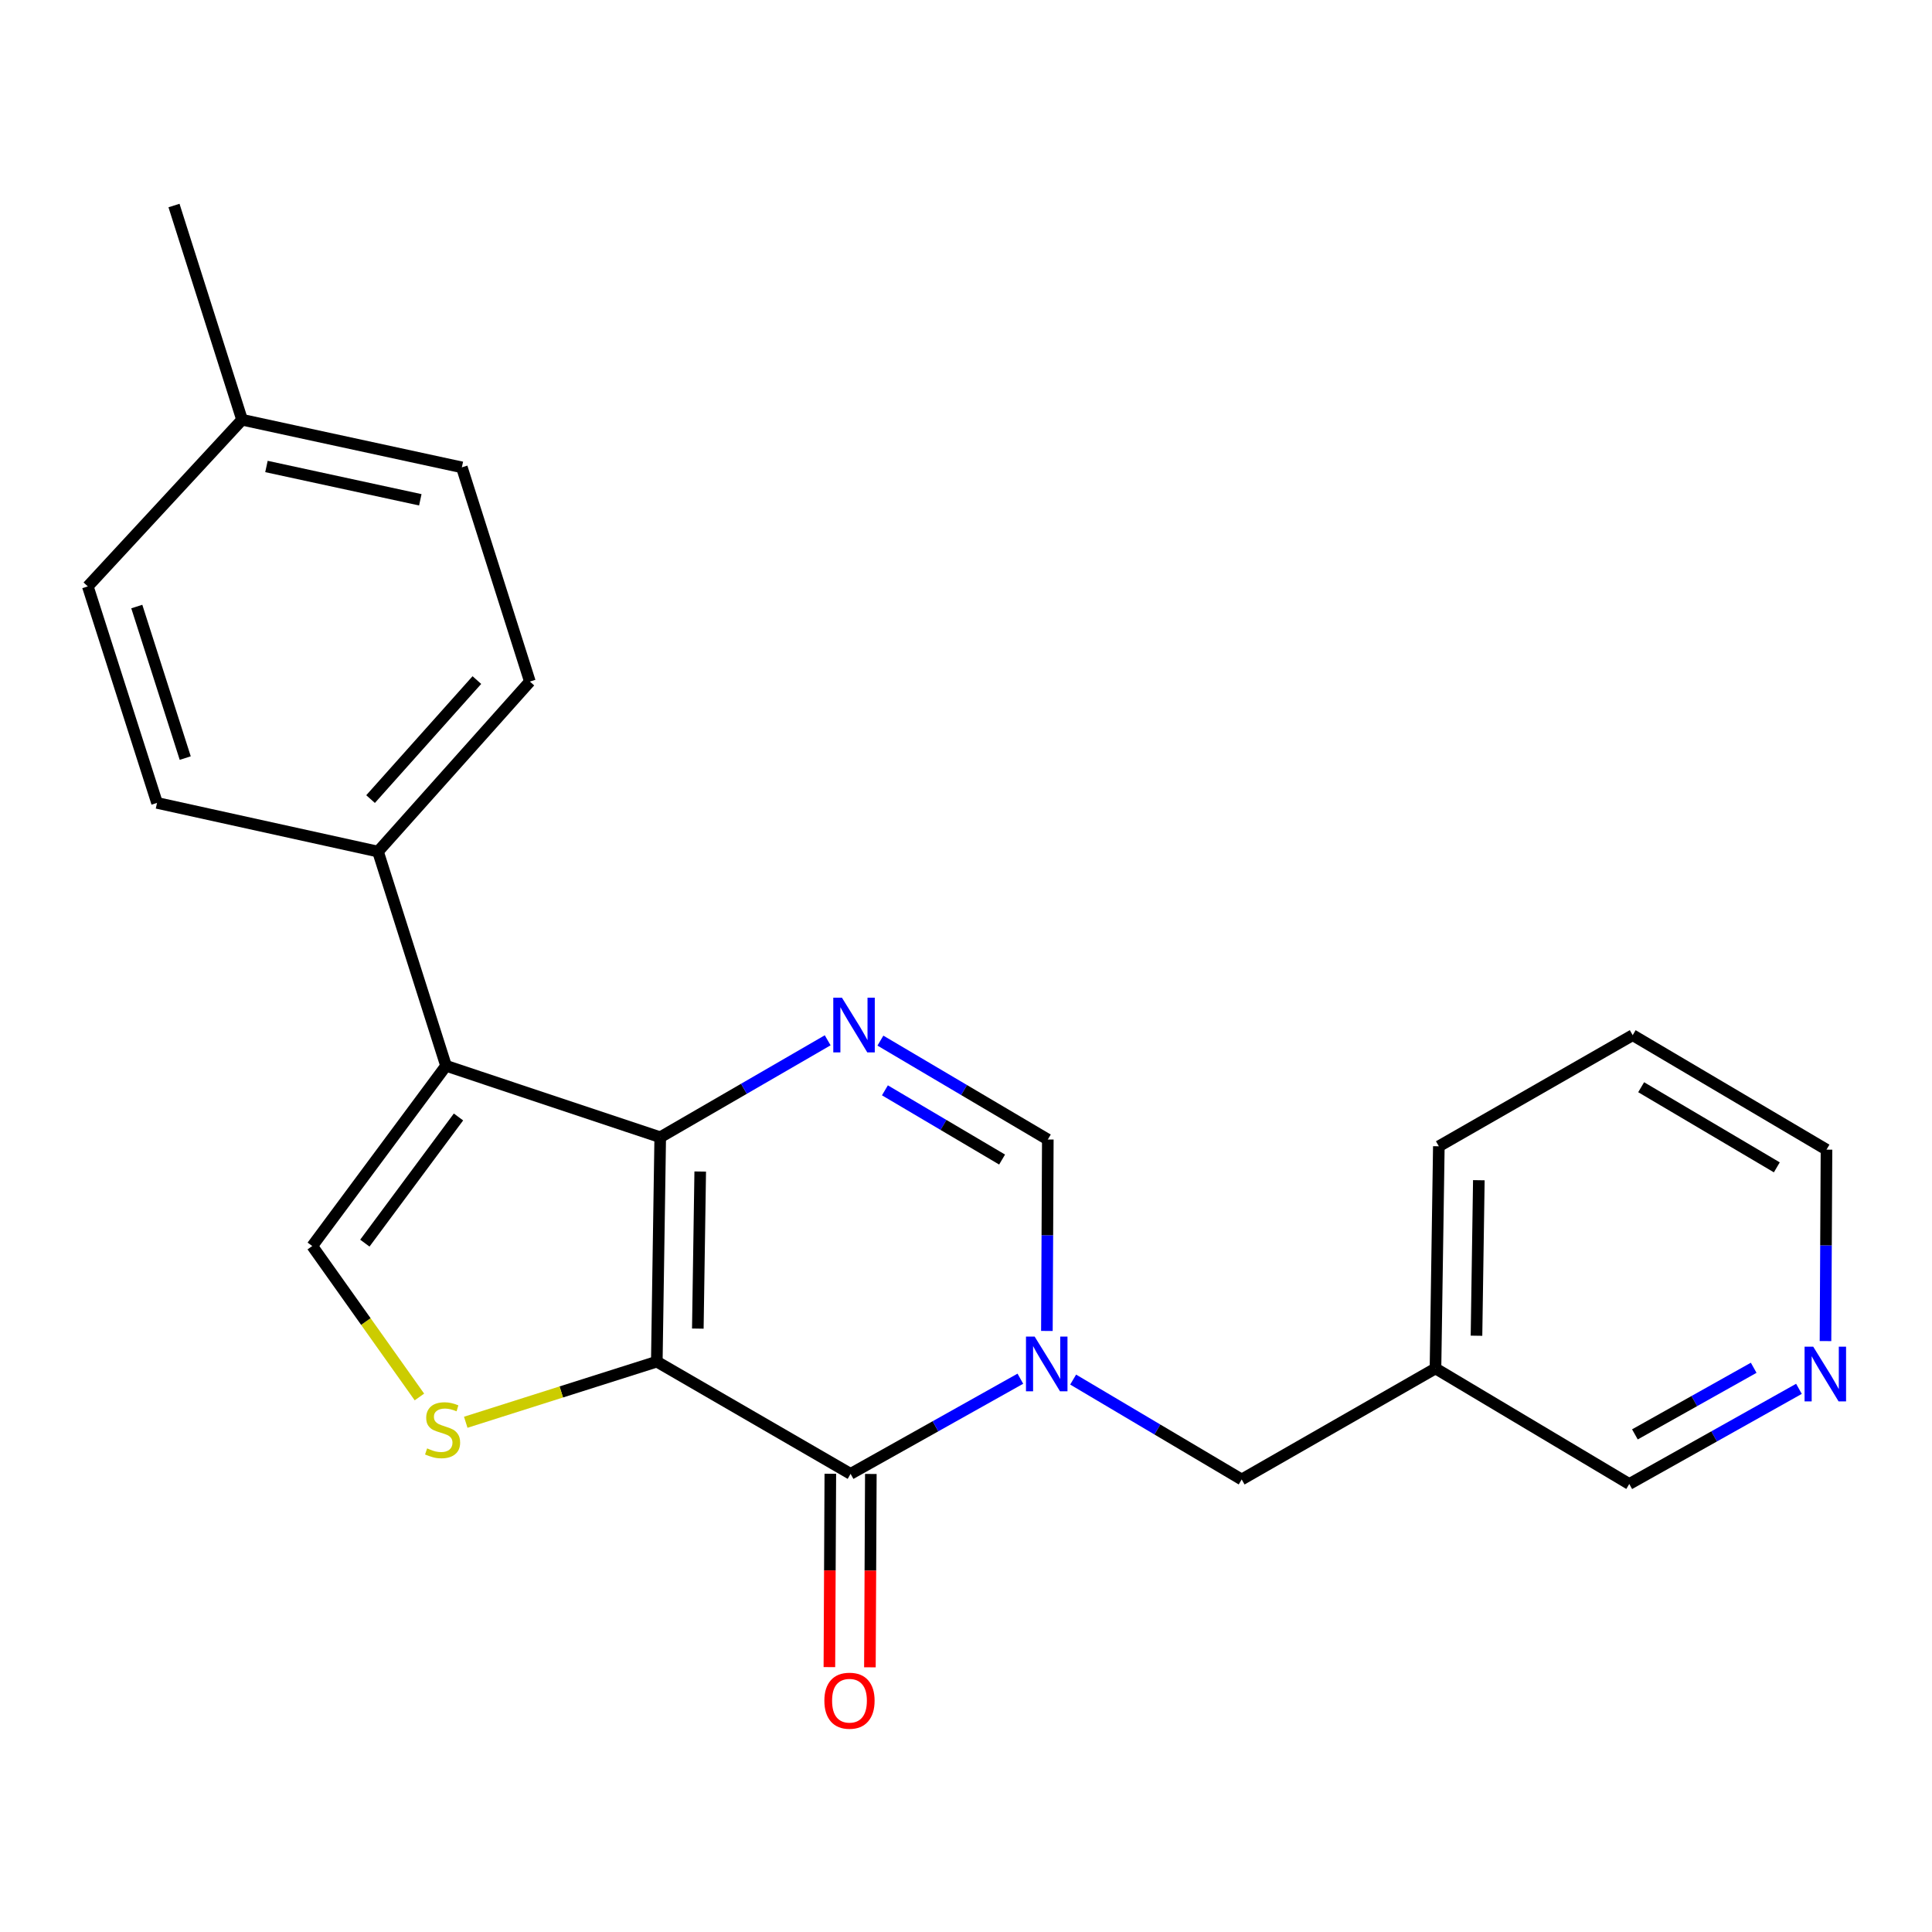 <?xml version='1.0' encoding='iso-8859-1'?>
<svg version='1.1' baseProfile='full'
              xmlns='http://www.w3.org/2000/svg'
                      xmlns:rdkit='http://www.rdkit.org/xml'
                      xmlns:xlink='http://www.w3.org/1999/xlink'
                  xml:space='preserve'
width='1000px' height='1000px' viewBox='0 0 1000 1000'>
<!-- END OF HEADER -->
<rect style='opacity:1.0;fill:#FFFFFF;stroke:none' width='1000' height='1000' x='0' y='0'> </rect>
<path class='bond-0' d='M 339.961,704.785 L 341.732,588.641' style='fill:none;fill-rule:evenodd;stroke:#000000;stroke-width:6px;stroke-linecap:butt;stroke-linejoin:miter;stroke-opacity:1' />
<path class='bond-0' d='M 361.193,687.683 L 362.433,606.383' style='fill:none;fill-rule:evenodd;stroke:#000000;stroke-width:6px;stroke-linecap:butt;stroke-linejoin:miter;stroke-opacity:1' />
<path class='bond-1' d='M 339.961,704.785 L 440.262,762.869' style='fill:none;fill-rule:evenodd;stroke:#000000;stroke-width:6px;stroke-linecap:butt;stroke-linejoin:miter;stroke-opacity:1' />
<path class='bond-5' d='M 339.961,704.785 L 290.516,720.474' style='fill:none;fill-rule:evenodd;stroke:#000000;stroke-width:6px;stroke-linecap:butt;stroke-linejoin:miter;stroke-opacity:1' />
<path class='bond-5' d='M 290.516,720.474 L 241.071,736.162' style='fill:none;fill-rule:evenodd;stroke:#CCCC00;stroke-width:6px;stroke-linecap:butt;stroke-linejoin:miter;stroke-opacity:1' />
<path class='bond-3' d='M 341.732,588.641 L 230.865,551.655' style='fill:none;fill-rule:evenodd;stroke:#000000;stroke-width:6px;stroke-linecap:butt;stroke-linejoin:miter;stroke-opacity:1' />
<path class='bond-4' d='M 341.732,588.641 L 385.069,563.548' style='fill:none;fill-rule:evenodd;stroke:#000000;stroke-width:6px;stroke-linecap:butt;stroke-linejoin:miter;stroke-opacity:1' />
<path class='bond-4' d='M 385.069,563.548 L 428.406,538.455' style='fill:none;fill-rule:evenodd;stroke:#0000FF;stroke-width:6px;stroke-linecap:butt;stroke-linejoin:miter;stroke-opacity:1' />
<path class='bond-2' d='M 440.262,762.869 L 484.199,738.241' style='fill:none;fill-rule:evenodd;stroke:#000000;stroke-width:6px;stroke-linecap:butt;stroke-linejoin:miter;stroke-opacity:1' />
<path class='bond-2' d='M 484.199,738.241 L 528.136,713.613' style='fill:none;fill-rule:evenodd;stroke:#0000FF;stroke-width:6px;stroke-linecap:butt;stroke-linejoin:miter;stroke-opacity:1' />
<path class='bond-10' d='M 429.778,762.818 L 429.534,812.857' style='fill:none;fill-rule:evenodd;stroke:#000000;stroke-width:6px;stroke-linecap:butt;stroke-linejoin:miter;stroke-opacity:1' />
<path class='bond-10' d='M 429.534,812.857 L 429.291,862.897' style='fill:none;fill-rule:evenodd;stroke:#FF0000;stroke-width:6px;stroke-linecap:butt;stroke-linejoin:miter;stroke-opacity:1' />
<path class='bond-10' d='M 450.746,762.92 L 450.503,812.959' style='fill:none;fill-rule:evenodd;stroke:#000000;stroke-width:6px;stroke-linecap:butt;stroke-linejoin:miter;stroke-opacity:1' />
<path class='bond-10' d='M 450.503,812.959 L 450.259,862.999' style='fill:none;fill-rule:evenodd;stroke:#FF0000;stroke-width:6px;stroke-linecap:butt;stroke-linejoin:miter;stroke-opacity:1' />
<path class='bond-7' d='M 541.868,688.898 L 542.107,639.352' style='fill:none;fill-rule:evenodd;stroke:#0000FF;stroke-width:6px;stroke-linecap:butt;stroke-linejoin:miter;stroke-opacity:1' />
<path class='bond-7' d='M 542.107,639.352 L 542.345,589.806' style='fill:none;fill-rule:evenodd;stroke:#000000;stroke-width:6px;stroke-linecap:butt;stroke-linejoin:miter;stroke-opacity:1' />
<path class='bond-8' d='M 555.458,714.066 L 599.075,739.918' style='fill:none;fill-rule:evenodd;stroke:#0000FF;stroke-width:6px;stroke-linecap:butt;stroke-linejoin:miter;stroke-opacity:1' />
<path class='bond-8' d='M 599.075,739.918 L 642.692,765.769' style='fill:none;fill-rule:evenodd;stroke:#000000;stroke-width:6px;stroke-linecap:butt;stroke-linejoin:miter;stroke-opacity:1' />
<path class='bond-9' d='M 230.865,551.655 L 195.649,440.776' style='fill:none;fill-rule:evenodd;stroke:#000000;stroke-width:6px;stroke-linecap:butt;stroke-linejoin:miter;stroke-opacity:1' />
<path class='bond-23' d='M 230.865,551.655 L 161.622,644.943' style='fill:none;fill-rule:evenodd;stroke:#000000;stroke-width:6px;stroke-linecap:butt;stroke-linejoin:miter;stroke-opacity:1' />
<path class='bond-23' d='M 237.316,578.146 L 188.846,643.447' style='fill:none;fill-rule:evenodd;stroke:#000000;stroke-width:6px;stroke-linecap:butt;stroke-linejoin:miter;stroke-opacity:1' />
<path class='bond-24' d='M 455.697,538.622 L 499.021,564.214' style='fill:none;fill-rule:evenodd;stroke:#0000FF;stroke-width:6px;stroke-linecap:butt;stroke-linejoin:miter;stroke-opacity:1' />
<path class='bond-24' d='M 499.021,564.214 L 542.345,589.806' style='fill:none;fill-rule:evenodd;stroke:#000000;stroke-width:6px;stroke-linecap:butt;stroke-linejoin:miter;stroke-opacity:1' />
<path class='bond-24' d='M 458.029,564.354 L 488.356,582.269' style='fill:none;fill-rule:evenodd;stroke:#0000FF;stroke-width:6px;stroke-linecap:butt;stroke-linejoin:miter;stroke-opacity:1' />
<path class='bond-24' d='M 488.356,582.269 L 518.683,600.183' style='fill:none;fill-rule:evenodd;stroke:#000000;stroke-width:6px;stroke-linecap:butt;stroke-linejoin:miter;stroke-opacity:1' />
<path class='bond-6' d='M 217.09,723.073 L 189.356,684.008' style='fill:none;fill-rule:evenodd;stroke:#CCCC00;stroke-width:6px;stroke-linecap:butt;stroke-linejoin:miter;stroke-opacity:1' />
<path class='bond-6' d='M 189.356,684.008 L 161.622,644.943' style='fill:none;fill-rule:evenodd;stroke:#000000;stroke-width:6px;stroke-linecap:butt;stroke-linejoin:miter;stroke-opacity:1' />
<path class='bond-12' d='M 642.692,765.769 L 743.005,708.303' style='fill:none;fill-rule:evenodd;stroke:#000000;stroke-width:6px;stroke-linecap:butt;stroke-linejoin:miter;stroke-opacity:1' />
<path class='bond-13' d='M 195.649,440.776 L 274.259,352.777' style='fill:none;fill-rule:evenodd;stroke:#000000;stroke-width:6px;stroke-linecap:butt;stroke-linejoin:miter;stroke-opacity:1' />
<path class='bond-13' d='M 191.803,413.607 L 246.83,352.008' style='fill:none;fill-rule:evenodd;stroke:#000000;stroke-width:6px;stroke-linecap:butt;stroke-linejoin:miter;stroke-opacity:1' />
<path class='bond-14' d='M 195.649,440.776 L 81.276,415.579' style='fill:none;fill-rule:evenodd;stroke:#000000;stroke-width:6px;stroke-linecap:butt;stroke-linejoin:miter;stroke-opacity:1' />
<path class='bond-11' d='M 931.134,718.858 L 887.22,743.484' style='fill:none;fill-rule:evenodd;stroke:#0000FF;stroke-width:6px;stroke-linecap:butt;stroke-linejoin:miter;stroke-opacity:1' />
<path class='bond-11' d='M 887.22,743.484 L 843.306,768.111' style='fill:none;fill-rule:evenodd;stroke:#000000;stroke-width:6px;stroke-linecap:butt;stroke-linejoin:miter;stroke-opacity:1' />
<path class='bond-11' d='M 907.704,707.957 L 876.964,725.195' style='fill:none;fill-rule:evenodd;stroke:#0000FF;stroke-width:6px;stroke-linecap:butt;stroke-linejoin:miter;stroke-opacity:1' />
<path class='bond-11' d='M 876.964,725.195 L 846.223,742.434' style='fill:none;fill-rule:evenodd;stroke:#000000;stroke-width:6px;stroke-linecap:butt;stroke-linejoin:miter;stroke-opacity:1' />
<path class='bond-26' d='M 944.872,694.14 L 945.13,644.594' style='fill:none;fill-rule:evenodd;stroke:#0000FF;stroke-width:6px;stroke-linecap:butt;stroke-linejoin:miter;stroke-opacity:1' />
<path class='bond-26' d='M 945.13,644.594 L 945.389,595.049' style='fill:none;fill-rule:evenodd;stroke:#000000;stroke-width:6px;stroke-linecap:butt;stroke-linejoin:miter;stroke-opacity:1' />
<path class='bond-18' d='M 743.005,708.303 L 843.306,768.111' style='fill:none;fill-rule:evenodd;stroke:#000000;stroke-width:6px;stroke-linecap:butt;stroke-linejoin:miter;stroke-opacity:1' />
<path class='bond-20' d='M 743.005,708.303 L 744.741,593.313' style='fill:none;fill-rule:evenodd;stroke:#000000;stroke-width:6px;stroke-linecap:butt;stroke-linejoin:miter;stroke-opacity:1' />
<path class='bond-20' d='M 764.232,691.371 L 765.447,610.878' style='fill:none;fill-rule:evenodd;stroke:#000000;stroke-width:6px;stroke-linecap:butt;stroke-linejoin:miter;stroke-opacity:1' />
<path class='bond-15' d='M 274.259,352.777 L 239.055,241.899' style='fill:none;fill-rule:evenodd;stroke:#000000;stroke-width:6px;stroke-linecap:butt;stroke-linejoin:miter;stroke-opacity:1' />
<path class='bond-16' d='M 81.276,415.579 L 45.455,303.524' style='fill:none;fill-rule:evenodd;stroke:#000000;stroke-width:6px;stroke-linecap:butt;stroke-linejoin:miter;stroke-opacity:1' />
<path class='bond-16' d='M 95.876,392.386 L 70.801,313.947' style='fill:none;fill-rule:evenodd;stroke:#000000;stroke-width:6px;stroke-linecap:butt;stroke-linejoin:miter;stroke-opacity:1' />
<path class='bond-25' d='M 239.055,241.899 L 125.287,217.261' style='fill:none;fill-rule:evenodd;stroke:#000000;stroke-width:6px;stroke-linecap:butt;stroke-linejoin:miter;stroke-opacity:1' />
<path class='bond-25' d='M 217.551,258.697 L 137.914,241.45' style='fill:none;fill-rule:evenodd;stroke:#000000;stroke-width:6px;stroke-linecap:butt;stroke-linejoin:miter;stroke-opacity:1' />
<path class='bond-17' d='M 45.455,303.524 L 125.287,217.261' style='fill:none;fill-rule:evenodd;stroke:#000000;stroke-width:6px;stroke-linecap:butt;stroke-linejoin:miter;stroke-opacity:1' />
<path class='bond-21' d='M 125.287,217.261 L 90.06,106.382' style='fill:none;fill-rule:evenodd;stroke:#000000;stroke-width:6px;stroke-linecap:butt;stroke-linejoin:miter;stroke-opacity:1' />
<path class='bond-19' d='M 945.389,595.049 L 845.076,535.8' style='fill:none;fill-rule:evenodd;stroke:#000000;stroke-width:6px;stroke-linecap:butt;stroke-linejoin:miter;stroke-opacity:1' />
<path class='bond-19' d='M 919.678,604.216 L 849.459,562.742' style='fill:none;fill-rule:evenodd;stroke:#000000;stroke-width:6px;stroke-linecap:butt;stroke-linejoin:miter;stroke-opacity:1' />
<path class='bond-22' d='M 744.741,593.313 L 845.076,535.8' style='fill:none;fill-rule:evenodd;stroke:#000000;stroke-width:6px;stroke-linecap:butt;stroke-linejoin:miter;stroke-opacity:1' />
<path  class='atom-3' d='M 535.526 691.802
L 544.806 706.802
Q 545.726 708.282, 547.206 710.962
Q 548.686 713.642, 548.766 713.802
L 548.766 691.802
L 552.526 691.802
L 552.526 720.122
L 548.646 720.122
L 538.686 703.722
Q 537.526 701.802, 536.286 699.602
Q 535.086 697.402, 534.726 696.722
L 534.726 720.122
L 531.046 720.122
L 531.046 691.802
L 535.526 691.802
' fill='#0000FF'/>
<path  class='atom-5' d='M 435.784 516.398
L 445.064 531.398
Q 445.984 532.878, 447.464 535.558
Q 448.944 538.238, 449.024 538.398
L 449.024 516.398
L 452.784 516.398
L 452.784 544.718
L 448.904 544.718
L 438.944 528.318
Q 437.784 526.398, 436.544 524.198
Q 435.344 521.998, 434.984 521.318
L 434.984 544.718
L 431.304 544.718
L 431.304 516.398
L 435.784 516.398
' fill='#0000FF'/>
<path  class='atom-6' d='M 221.083 749.686
Q 221.403 749.806, 222.723 750.366
Q 224.043 750.926, 225.483 751.286
Q 226.963 751.606, 228.403 751.606
Q 231.083 751.606, 232.643 750.326
Q 234.203 749.006, 234.203 746.726
Q 234.203 745.166, 233.403 744.206
Q 232.643 743.246, 231.443 742.726
Q 230.243 742.206, 228.243 741.606
Q 225.723 740.846, 224.203 740.126
Q 222.723 739.406, 221.643 737.886
Q 220.603 736.366, 220.603 733.806
Q 220.603 730.246, 223.003 728.046
Q 225.443 725.846, 230.243 725.846
Q 233.523 725.846, 237.243 727.406
L 236.323 730.486
Q 232.923 729.086, 230.363 729.086
Q 227.603 729.086, 226.083 730.246
Q 224.563 731.366, 224.603 733.326
Q 224.603 734.846, 225.363 735.766
Q 226.163 736.686, 227.283 737.206
Q 228.443 737.726, 230.363 738.326
Q 232.923 739.126, 234.443 739.926
Q 235.963 740.726, 237.043 742.366
Q 238.163 743.966, 238.163 746.726
Q 238.163 750.646, 235.523 752.766
Q 232.923 754.846, 228.563 754.846
Q 226.043 754.846, 224.123 754.286
Q 222.243 753.766, 220.003 752.846
L 221.083 749.686
' fill='#CCCC00'/>
<path  class='atom-11' d='M 426.691 880.281
Q 426.691 873.481, 430.051 869.681
Q 433.411 865.881, 439.691 865.881
Q 445.971 865.881, 449.331 869.681
Q 452.691 873.481, 452.691 880.281
Q 452.691 887.161, 449.291 891.081
Q 445.891 894.961, 439.691 894.961
Q 433.451 894.961, 430.051 891.081
Q 426.691 887.201, 426.691 880.281
M 439.691 891.761
Q 444.011 891.761, 446.331 888.881
Q 448.691 885.961, 448.691 880.281
Q 448.691 874.721, 446.331 871.921
Q 444.011 869.081, 439.691 869.081
Q 435.371 869.081, 433.011 871.881
Q 430.691 874.681, 430.691 880.281
Q 430.691 886.001, 433.011 888.881
Q 435.371 891.761, 439.691 891.761
' fill='#FF0000'/>
<path  class='atom-12' d='M 938.523 697.044
L 947.803 712.044
Q 948.723 713.524, 950.203 716.204
Q 951.683 718.884, 951.763 719.044
L 951.763 697.044
L 955.523 697.044
L 955.523 725.364
L 951.643 725.364
L 941.683 708.964
Q 940.523 707.044, 939.283 704.844
Q 938.083 702.644, 937.723 701.964
L 937.723 725.364
L 934.043 725.364
L 934.043 697.044
L 938.523 697.044
' fill='#0000FF'/>
</svg>
